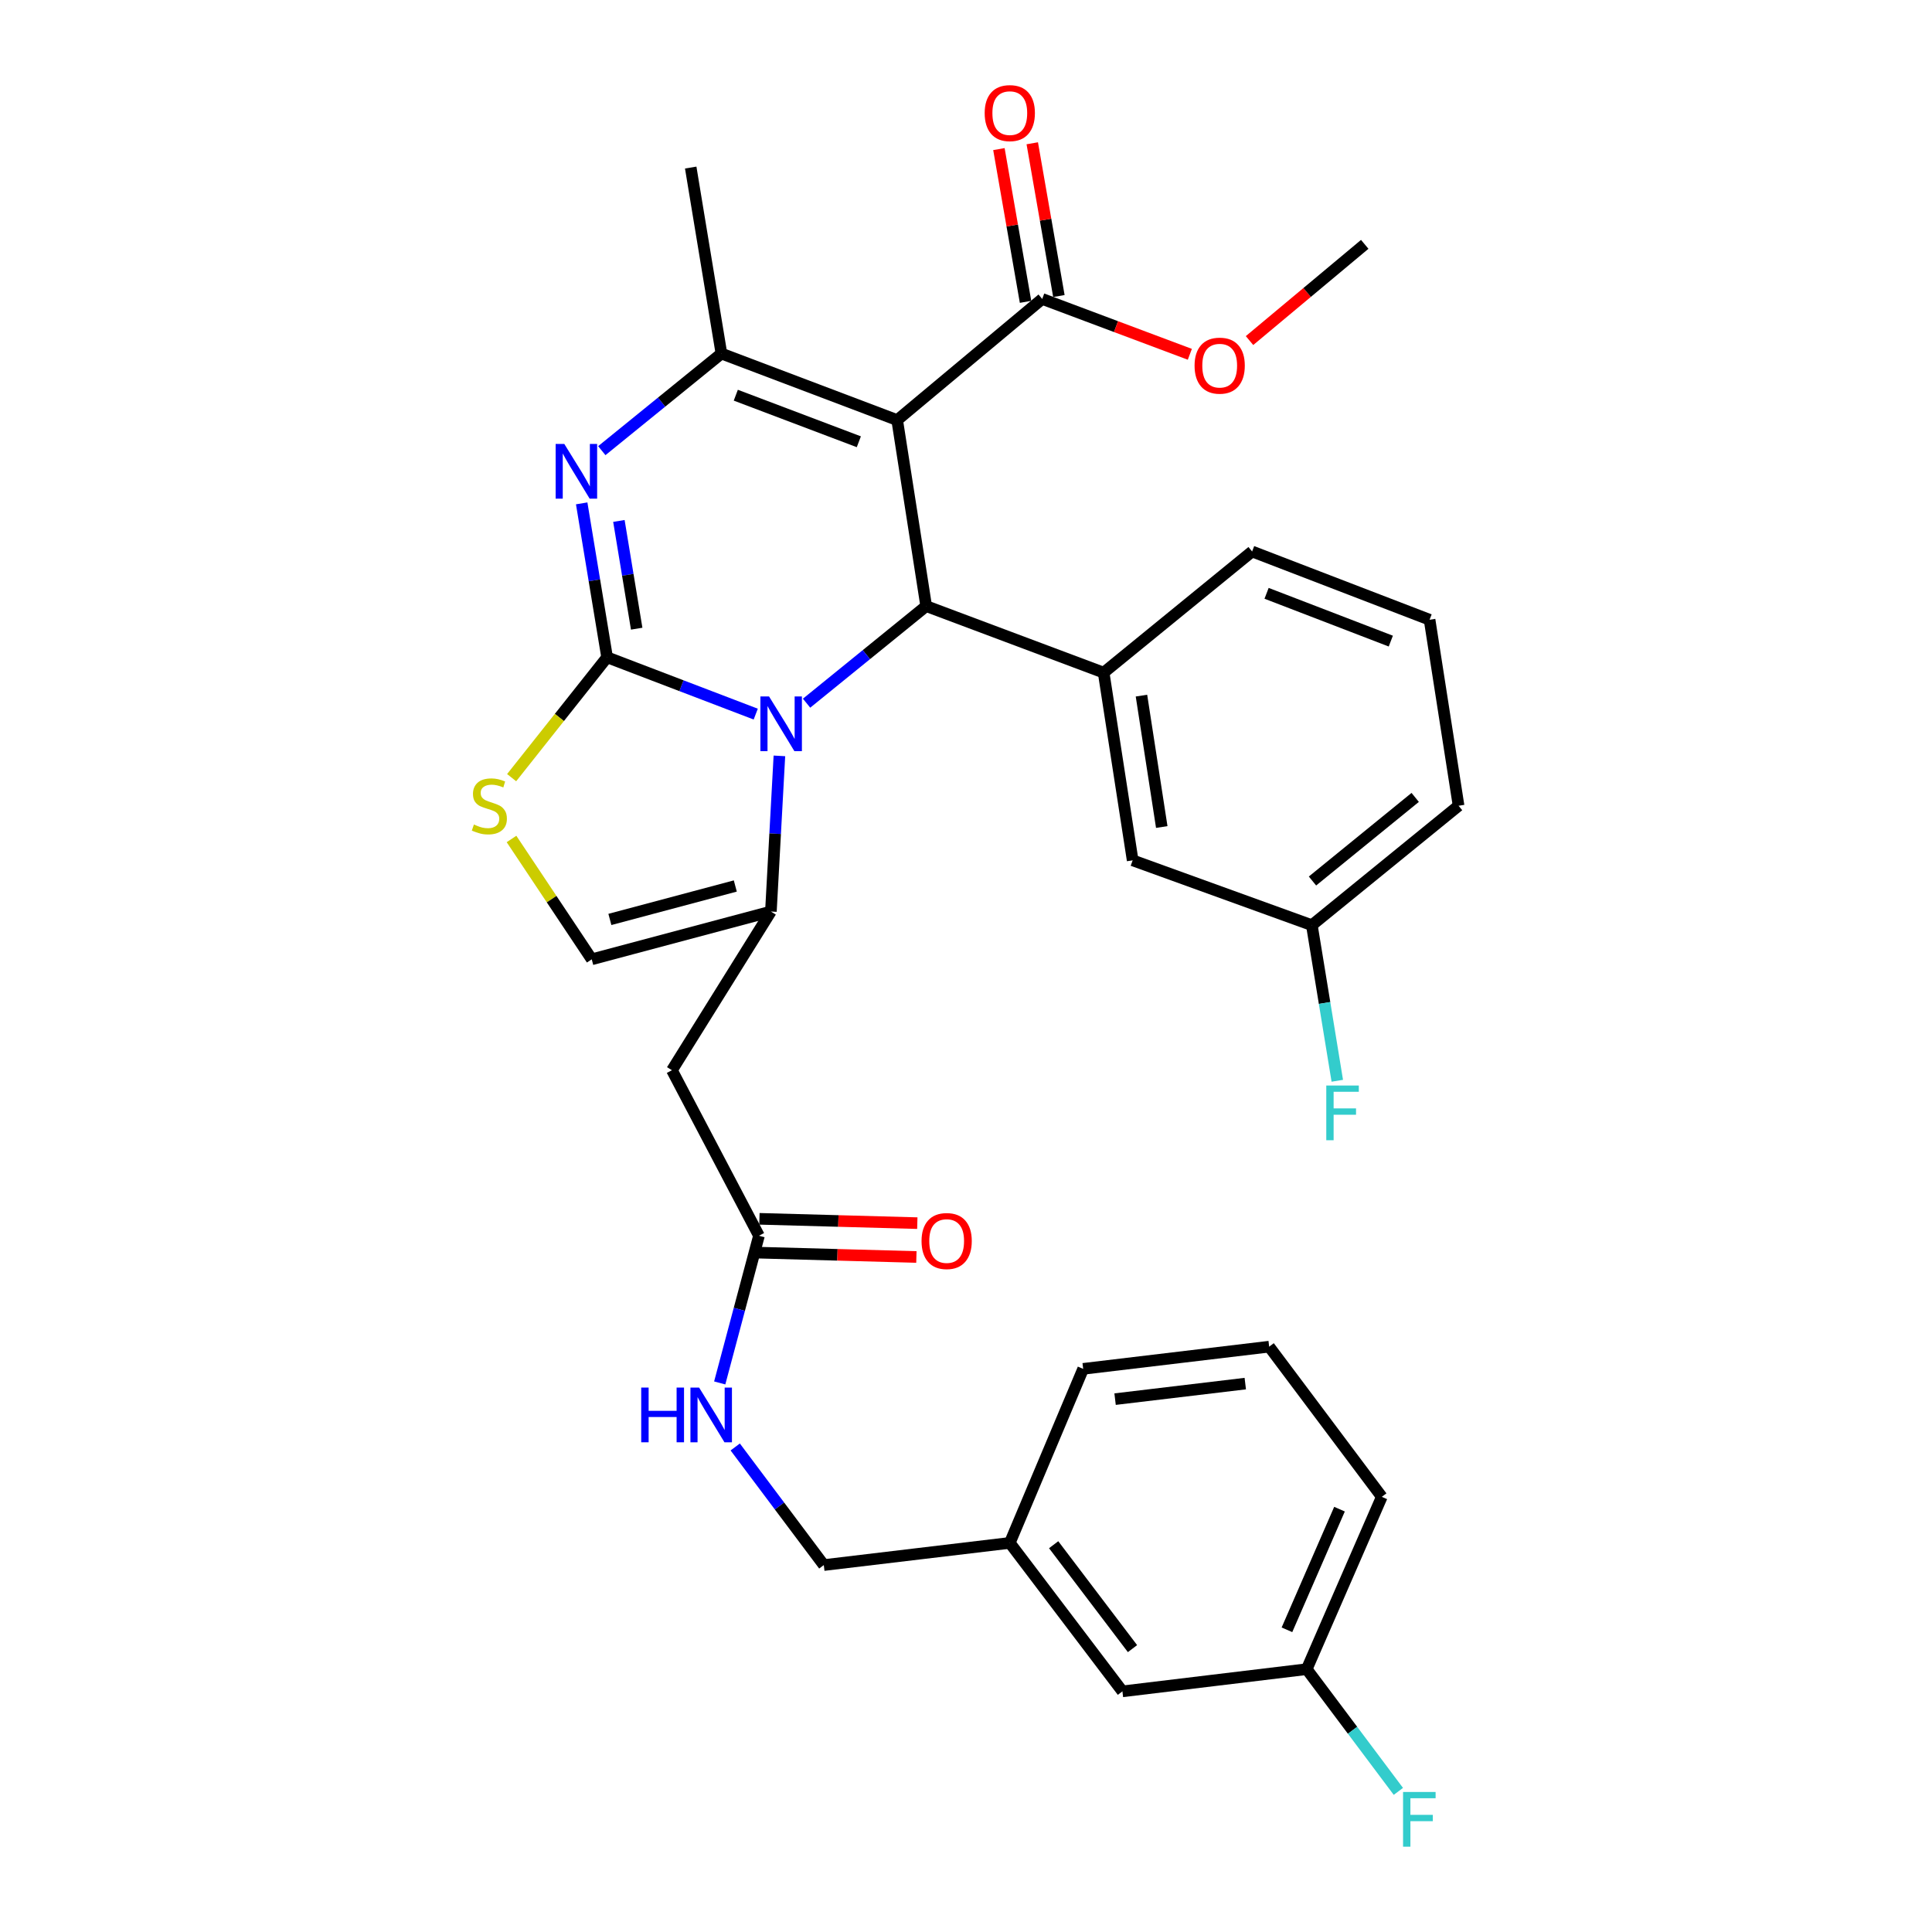 <?xml version='1.0' encoding='iso-8859-1'?>
<svg version='1.1' baseProfile='full'
              xmlns='http://www.w3.org/2000/svg'
                      xmlns:rdkit='http://www.rdkit.org/xml'
                      xmlns:xlink='http://www.w3.org/1999/xlink'
                  xml:space='preserve'
width='1000px' height='1000px' viewBox='0 0 1000 1000'>
<!-- END OF HEADER -->
<rect style='opacity:1.0;fill:#FFFFFF;stroke:none' width='1000' height='1000' x='0' y='0'> </rect>
<path class='bond-0' d='M 676.357,863.957 L 715.215,774.755' style='fill:none;fill-rule:evenodd;stroke:#000000;stroke-width:6px;stroke-linecap:butt;stroke-linejoin:miter;stroke-opacity:1' />
<path class='bond-0' d='M 666.122,843.58 L 693.323,781.138' style='fill:none;fill-rule:evenodd;stroke:#000000;stroke-width:6px;stroke-linecap:butt;stroke-linejoin:miter;stroke-opacity:1' />
<path class='bond-1' d='M 676.357,863.957 L 580.964,875.443' style='fill:none;fill-rule:evenodd;stroke:#000000;stroke-width:6px;stroke-linecap:butt;stroke-linejoin:miter;stroke-opacity:1' />
<path class='bond-2' d='M 676.357,863.957 L 700.076,895.587' style='fill:none;fill-rule:evenodd;stroke:#000000;stroke-width:6px;stroke-linecap:butt;stroke-linejoin:miter;stroke-opacity:1' />
<path class='bond-2' d='M 700.076,895.587 L 723.795,927.216' style='fill:none;fill-rule:evenodd;stroke:#33CCCC;stroke-width:6px;stroke-linecap:butt;stroke-linejoin:miter;stroke-opacity:1' />
<path class='bond-3' d='M 392.836,639.619 L 382.681,677.711' style='fill:none;fill-rule:evenodd;stroke:#000000;stroke-width:6px;stroke-linecap:butt;stroke-linejoin:miter;stroke-opacity:1' />
<path class='bond-3' d='M 382.681,677.711 L 372.526,715.804' style='fill:none;fill-rule:evenodd;stroke:#0000FF;stroke-width:6px;stroke-linecap:butt;stroke-linejoin:miter;stroke-opacity:1' />
<path class='bond-4' d='M 392.596,648.376 L 433.459,649.494' style='fill:none;fill-rule:evenodd;stroke:#000000;stroke-width:6px;stroke-linecap:butt;stroke-linejoin:miter;stroke-opacity:1' />
<path class='bond-4' d='M 433.459,649.494 L 474.321,650.611' style='fill:none;fill-rule:evenodd;stroke:#FF0000;stroke-width:6px;stroke-linecap:butt;stroke-linejoin:miter;stroke-opacity:1' />
<path class='bond-4' d='M 393.075,630.861 L 433.938,631.979' style='fill:none;fill-rule:evenodd;stroke:#000000;stroke-width:6px;stroke-linecap:butt;stroke-linejoin:miter;stroke-opacity:1' />
<path class='bond-4' d='M 433.938,631.979 L 474.8,633.097' style='fill:none;fill-rule:evenodd;stroke:#FF0000;stroke-width:6px;stroke-linecap:butt;stroke-linejoin:miter;stroke-opacity:1' />
<path class='bond-5' d='M 392.836,639.619 L 347.797,553.95' style='fill:none;fill-rule:evenodd;stroke:#000000;stroke-width:6px;stroke-linecap:butt;stroke-linejoin:miter;stroke-opacity:1' />
<path class='bond-6' d='M 380.553,748.952 L 403.476,779.516' style='fill:none;fill-rule:evenodd;stroke:#0000FF;stroke-width:6px;stroke-linecap:butt;stroke-linejoin:miter;stroke-opacity:1' />
<path class='bond-6' d='M 403.476,779.516 L 426.398,810.08' style='fill:none;fill-rule:evenodd;stroke:#000000;stroke-width:6px;stroke-linecap:butt;stroke-linejoin:miter;stroke-opacity:1' />
<path class='bond-7' d='M 715.215,774.755 L 656.918,697.03' style='fill:none;fill-rule:evenodd;stroke:#000000;stroke-width:6px;stroke-linecap:butt;stroke-linejoin:miter;stroke-opacity:1' />
<path class='bond-8' d='M 301.079,260.542 L 307.657,300.377' style='fill:none;fill-rule:evenodd;stroke:#0000FF;stroke-width:6px;stroke-linecap:butt;stroke-linejoin:miter;stroke-opacity:1' />
<path class='bond-8' d='M 307.657,300.377 L 314.234,340.212' style='fill:none;fill-rule:evenodd;stroke:#000000;stroke-width:6px;stroke-linecap:butt;stroke-linejoin:miter;stroke-opacity:1' />
<path class='bond-8' d='M 320.34,269.638 L 324.944,297.523' style='fill:none;fill-rule:evenodd;stroke:#0000FF;stroke-width:6px;stroke-linecap:butt;stroke-linejoin:miter;stroke-opacity:1' />
<path class='bond-8' d='M 324.944,297.523 L 329.548,325.407' style='fill:none;fill-rule:evenodd;stroke:#000000;stroke-width:6px;stroke-linecap:butt;stroke-linejoin:miter;stroke-opacity:1' />
<path class='bond-9' d='M 311.496,233.261 L 342.451,208.13' style='fill:none;fill-rule:evenodd;stroke:#0000FF;stroke-width:6px;stroke-linecap:butt;stroke-linejoin:miter;stroke-opacity:1' />
<path class='bond-9' d='M 342.451,208.13 L 373.407,182.999' style='fill:none;fill-rule:evenodd;stroke:#000000;stroke-width:6px;stroke-linecap:butt;stroke-linejoin:miter;stroke-opacity:1' />
<path class='bond-10' d='M 479.39,313.716 L 448.434,338.843' style='fill:none;fill-rule:evenodd;stroke:#000000;stroke-width:6px;stroke-linecap:butt;stroke-linejoin:miter;stroke-opacity:1' />
<path class='bond-10' d='M 448.434,338.843 L 417.479,363.971' style='fill:none;fill-rule:evenodd;stroke:#0000FF;stroke-width:6px;stroke-linecap:butt;stroke-linejoin:miter;stroke-opacity:1' />
<path class='bond-11' d='M 479.39,313.716 L 464.38,217.437' style='fill:none;fill-rule:evenodd;stroke:#000000;stroke-width:6px;stroke-linecap:butt;stroke-linejoin:miter;stroke-opacity:1' />
<path class='bond-12' d='M 479.39,313.716 L 571.249,348.155' style='fill:none;fill-rule:evenodd;stroke:#000000;stroke-width:6px;stroke-linecap:butt;stroke-linejoin:miter;stroke-opacity:1' />
<path class='bond-13' d='M 464.38,217.437 L 539.449,154.731' style='fill:none;fill-rule:evenodd;stroke:#000000;stroke-width:6px;stroke-linecap:butt;stroke-linejoin:miter;stroke-opacity:1' />
<path class='bond-14' d='M 464.38,217.437 L 373.407,182.999' style='fill:none;fill-rule:evenodd;stroke:#000000;stroke-width:6px;stroke-linecap:butt;stroke-linejoin:miter;stroke-opacity:1' />
<path class='bond-14' d='M 444.531,228.658 L 380.85,204.551' style='fill:none;fill-rule:evenodd;stroke:#000000;stroke-width:6px;stroke-linecap:butt;stroke-linejoin:miter;stroke-opacity:1' />
<path class='bond-15' d='M 373.407,182.999 L 357.511,86.73' style='fill:none;fill-rule:evenodd;stroke:#000000;stroke-width:6px;stroke-linecap:butt;stroke-linejoin:miter;stroke-opacity:1' />
<path class='bond-16' d='M 391.171,369.623 L 352.702,354.918' style='fill:none;fill-rule:evenodd;stroke:#0000FF;stroke-width:6px;stroke-linecap:butt;stroke-linejoin:miter;stroke-opacity:1' />
<path class='bond-16' d='M 352.702,354.918 L 314.234,340.212' style='fill:none;fill-rule:evenodd;stroke:#000000;stroke-width:6px;stroke-linecap:butt;stroke-linejoin:miter;stroke-opacity:1' />
<path class='bond-17' d='M 403.416,391.243 L 401.216,431.524' style='fill:none;fill-rule:evenodd;stroke:#0000FF;stroke-width:6px;stroke-linecap:butt;stroke-linejoin:miter;stroke-opacity:1' />
<path class='bond-17' d='M 401.216,431.524 L 399.017,471.805' style='fill:none;fill-rule:evenodd;stroke:#000000;stroke-width:6px;stroke-linecap:butt;stroke-linejoin:miter;stroke-opacity:1' />
<path class='bond-18' d='M 314.234,340.212 L 289.528,371.362' style='fill:none;fill-rule:evenodd;stroke:#000000;stroke-width:6px;stroke-linecap:butt;stroke-linejoin:miter;stroke-opacity:1' />
<path class='bond-18' d='M 289.528,371.362 L 264.822,402.512' style='fill:none;fill-rule:evenodd;stroke:#CCCC00;stroke-width:6px;stroke-linecap:butt;stroke-linejoin:miter;stroke-opacity:1' />
<path class='bond-19' d='M 264.758,434.254 L 285.52,465.397' style='fill:none;fill-rule:evenodd;stroke:#CCCC00;stroke-width:6px;stroke-linecap:butt;stroke-linejoin:miter;stroke-opacity:1' />
<path class='bond-19' d='M 285.52,465.397 L 306.281,496.539' style='fill:none;fill-rule:evenodd;stroke:#000000;stroke-width:6px;stroke-linecap:butt;stroke-linejoin:miter;stroke-opacity:1' />
<path class='bond-20' d='M 306.281,496.539 L 399.017,471.805' style='fill:none;fill-rule:evenodd;stroke:#000000;stroke-width:6px;stroke-linecap:butt;stroke-linejoin:miter;stroke-opacity:1' />
<path class='bond-20' d='M 315.676,475.9 L 380.591,458.586' style='fill:none;fill-rule:evenodd;stroke:#000000;stroke-width:6px;stroke-linecap:butt;stroke-linejoin:miter;stroke-opacity:1' />
<path class='bond-21' d='M 399.017,471.805 L 347.797,553.95' style='fill:none;fill-rule:evenodd;stroke:#000000;stroke-width:6px;stroke-linecap:butt;stroke-linejoin:miter;stroke-opacity:1' />
<path class='bond-22' d='M 586.259,445.309 L 571.249,348.155' style='fill:none;fill-rule:evenodd;stroke:#000000;stroke-width:6px;stroke-linecap:butt;stroke-linejoin:miter;stroke-opacity:1' />
<path class='bond-22' d='M 601.323,428.061 L 590.817,360.053' style='fill:none;fill-rule:evenodd;stroke:#000000;stroke-width:6px;stroke-linecap:butt;stroke-linejoin:miter;stroke-opacity:1' />
<path class='bond-23' d='M 586.259,445.309 L 679.004,478.872' style='fill:none;fill-rule:evenodd;stroke:#000000;stroke-width:6px;stroke-linecap:butt;stroke-linejoin:miter;stroke-opacity:1' />
<path class='bond-24' d='M 539.449,154.731 L 577.652,169.058' style='fill:none;fill-rule:evenodd;stroke:#000000;stroke-width:6px;stroke-linecap:butt;stroke-linejoin:miter;stroke-opacity:1' />
<path class='bond-24' d='M 577.652,169.058 L 615.855,183.385' style='fill:none;fill-rule:evenodd;stroke:#FF0000;stroke-width:6px;stroke-linecap:butt;stroke-linejoin:miter;stroke-opacity:1' />
<path class='bond-25' d='M 548.079,153.227 L 541.188,113.694' style='fill:none;fill-rule:evenodd;stroke:#000000;stroke-width:6px;stroke-linecap:butt;stroke-linejoin:miter;stroke-opacity:1' />
<path class='bond-25' d='M 541.188,113.694 L 534.296,74.161' style='fill:none;fill-rule:evenodd;stroke:#FF0000;stroke-width:6px;stroke-linecap:butt;stroke-linejoin:miter;stroke-opacity:1' />
<path class='bond-25' d='M 530.818,156.236 L 523.927,116.703' style='fill:none;fill-rule:evenodd;stroke:#000000;stroke-width:6px;stroke-linecap:butt;stroke-linejoin:miter;stroke-opacity:1' />
<path class='bond-25' d='M 523.927,116.703 L 517.036,77.17' style='fill:none;fill-rule:evenodd;stroke:#FF0000;stroke-width:6px;stroke-linecap:butt;stroke-linejoin:miter;stroke-opacity:1' />
<path class='bond-26' d='M 646.753,176.28 L 676.57,151.377' style='fill:none;fill-rule:evenodd;stroke:#FF0000;stroke-width:6px;stroke-linecap:butt;stroke-linejoin:miter;stroke-opacity:1' />
<path class='bond-26' d='M 676.57,151.377 L 706.386,126.474' style='fill:none;fill-rule:evenodd;stroke:#000000;stroke-width:6px;stroke-linecap:butt;stroke-linejoin:miter;stroke-opacity:1' />
<path class='bond-27' d='M 679.004,478.872 L 685.592,519.139' style='fill:none;fill-rule:evenodd;stroke:#000000;stroke-width:6px;stroke-linecap:butt;stroke-linejoin:miter;stroke-opacity:1' />
<path class='bond-27' d='M 685.592,519.139 L 692.18,559.406' style='fill:none;fill-rule:evenodd;stroke:#33CCCC;stroke-width:6px;stroke-linecap:butt;stroke-linejoin:miter;stroke-opacity:1' />
<path class='bond-28' d='M 679.004,478.872 L 754.958,417.052' style='fill:none;fill-rule:evenodd;stroke:#000000;stroke-width:6px;stroke-linecap:butt;stroke-linejoin:miter;stroke-opacity:1' />
<path class='bond-28' d='M 679.337,456.01 L 732.505,412.736' style='fill:none;fill-rule:evenodd;stroke:#000000;stroke-width:6px;stroke-linecap:butt;stroke-linejoin:miter;stroke-opacity:1' />
<path class='bond-29' d='M 571.249,348.155 L 648.089,285.449' style='fill:none;fill-rule:evenodd;stroke:#000000;stroke-width:6px;stroke-linecap:butt;stroke-linejoin:miter;stroke-opacity:1' />
<path class='bond-30' d='M 739.949,320.783 L 648.089,285.449' style='fill:none;fill-rule:evenodd;stroke:#000000;stroke-width:6px;stroke-linecap:butt;stroke-linejoin:miter;stroke-opacity:1' />
<path class='bond-30' d='M 719.879,331.836 L 655.578,307.102' style='fill:none;fill-rule:evenodd;stroke:#000000;stroke-width:6px;stroke-linecap:butt;stroke-linejoin:miter;stroke-opacity:1' />
<path class='bond-31' d='M 739.949,320.783 L 754.958,417.052' style='fill:none;fill-rule:evenodd;stroke:#000000;stroke-width:6px;stroke-linecap:butt;stroke-linejoin:miter;stroke-opacity:1' />
<path class='bond-32' d='M 656.918,697.03 L 560.649,708.516' style='fill:none;fill-rule:evenodd;stroke:#000000;stroke-width:6px;stroke-linecap:butt;stroke-linejoin:miter;stroke-opacity:1' />
<path class='bond-32' d='M 644.553,716.15 L 577.165,724.19' style='fill:none;fill-rule:evenodd;stroke:#000000;stroke-width:6px;stroke-linecap:butt;stroke-linejoin:miter;stroke-opacity:1' />
<path class='bond-33' d='M 560.649,708.516 L 522.667,798.603' style='fill:none;fill-rule:evenodd;stroke:#000000;stroke-width:6px;stroke-linecap:butt;stroke-linejoin:miter;stroke-opacity:1' />
<path class='bond-34' d='M 522.667,798.603 L 580.964,875.443' style='fill:none;fill-rule:evenodd;stroke:#000000;stroke-width:6px;stroke-linecap:butt;stroke-linejoin:miter;stroke-opacity:1' />
<path class='bond-34' d='M 545.37,799.539 L 586.178,853.327' style='fill:none;fill-rule:evenodd;stroke:#000000;stroke-width:6px;stroke-linecap:butt;stroke-linejoin:miter;stroke-opacity:1' />
<path class='bond-35' d='M 522.667,798.603 L 426.398,810.08' style='fill:none;fill-rule:evenodd;stroke:#000000;stroke-width:6px;stroke-linecap:butt;stroke-linejoin:miter;stroke-opacity:1' />
<path  class='atom-2' d='M 331.891 718.204
L 335.731 718.204
L 335.731 730.244
L 350.211 730.244
L 350.211 718.204
L 354.051 718.204
L 354.051 746.524
L 350.211 746.524
L 350.211 733.444
L 335.731 733.444
L 335.731 746.524
L 331.891 746.524
L 331.891 718.204
' fill='#0000FF'/>
<path  class='atom-2' d='M 361.851 718.204
L 371.131 733.204
Q 372.051 734.684, 373.531 737.364
Q 375.011 740.044, 375.091 740.204
L 375.091 718.204
L 378.851 718.204
L 378.851 746.524
L 374.971 746.524
L 365.011 730.124
Q 363.851 728.204, 362.611 726.004
Q 361.411 723.804, 361.051 723.124
L 361.051 746.524
L 357.371 746.524
L 357.371 718.204
L 361.851 718.204
' fill='#0000FF'/>
<path  class='atom-3' d='M 476.99 642.356
Q 476.99 635.556, 480.35 631.756
Q 483.71 627.956, 489.99 627.956
Q 496.27 627.956, 499.63 631.756
Q 502.99 635.556, 502.99 642.356
Q 502.99 649.236, 499.59 653.156
Q 496.19 657.036, 489.99 657.036
Q 483.75 657.036, 480.35 653.156
Q 476.99 649.276, 476.99 642.356
M 489.99 653.836
Q 494.31 653.836, 496.63 650.956
Q 498.99 648.036, 498.99 642.356
Q 498.99 636.796, 496.63 633.996
Q 494.31 631.156, 489.99 631.156
Q 485.67 631.156, 483.31 633.956
Q 480.99 636.756, 480.99 642.356
Q 480.99 648.076, 483.31 650.956
Q 485.67 653.836, 489.99 653.836
' fill='#FF0000'/>
<path  class='atom-5' d='M 292.078 229.783
L 301.358 244.783
Q 302.278 246.263, 303.758 248.943
Q 305.238 251.623, 305.318 251.783
L 305.318 229.783
L 309.078 229.783
L 309.078 258.103
L 305.198 258.103
L 295.238 241.703
Q 294.078 239.783, 292.838 237.583
Q 291.638 235.383, 291.278 234.703
L 291.278 258.103
L 287.598 258.103
L 287.598 229.783
L 292.078 229.783
' fill='#0000FF'/>
<path  class='atom-9' d='M 398.062 360.491
L 407.342 375.491
Q 408.262 376.971, 409.742 379.651
Q 411.222 382.331, 411.302 382.491
L 411.302 360.491
L 415.062 360.491
L 415.062 388.811
L 411.182 388.811
L 401.222 372.411
Q 400.062 370.491, 398.822 368.291
Q 397.622 366.091, 397.262 365.411
L 397.262 388.811
L 393.582 388.811
L 393.582 360.491
L 398.062 360.491
' fill='#0000FF'/>
<path  class='atom-11' d='M 245.29 426.772
Q 245.61 426.892, 246.93 427.452
Q 248.25 428.012, 249.69 428.372
Q 251.17 428.692, 252.61 428.692
Q 255.29 428.692, 256.85 427.412
Q 258.41 426.092, 258.41 423.812
Q 258.41 422.252, 257.61 421.292
Q 256.85 420.332, 255.65 419.812
Q 254.45 419.292, 252.45 418.692
Q 249.93 417.932, 248.41 417.212
Q 246.93 416.492, 245.85 414.972
Q 244.81 413.452, 244.81 410.892
Q 244.81 407.332, 247.21 405.132
Q 249.65 402.932, 254.45 402.932
Q 257.73 402.932, 261.45 404.492
L 260.53 407.572
Q 257.13 406.172, 254.57 406.172
Q 251.81 406.172, 250.29 407.332
Q 248.77 408.452, 248.81 410.412
Q 248.81 411.932, 249.57 412.852
Q 250.37 413.772, 251.49 414.292
Q 252.65 414.812, 254.57 415.412
Q 257.13 416.212, 258.65 417.012
Q 260.17 417.812, 261.25 419.452
Q 262.37 421.052, 262.37 423.812
Q 262.37 427.732, 259.73 429.852
Q 257.13 431.932, 252.77 431.932
Q 250.25 431.932, 248.33 431.372
Q 246.45 430.852, 244.21 429.932
L 245.29 426.772
' fill='#CCCC00'/>
<path  class='atom-17' d='M 618.308 189.26
Q 618.308 182.46, 621.668 178.66
Q 625.028 174.86, 631.308 174.86
Q 637.588 174.86, 640.948 178.66
Q 644.308 182.46, 644.308 189.26
Q 644.308 196.14, 640.908 200.06
Q 637.508 203.94, 631.308 203.94
Q 625.068 203.94, 621.668 200.06
Q 618.308 196.18, 618.308 189.26
M 631.308 200.74
Q 635.628 200.74, 637.948 197.86
Q 640.308 194.94, 640.308 189.26
Q 640.308 183.7, 637.948 180.9
Q 635.628 178.06, 631.308 178.06
Q 626.988 178.06, 624.628 180.86
Q 622.308 183.66, 622.308 189.26
Q 622.308 194.98, 624.628 197.86
Q 626.988 200.74, 631.308 200.74
' fill='#FF0000'/>
<path  class='atom-18' d='M 509.667 58.542
Q 509.667 51.742, 513.027 47.943
Q 516.387 44.142, 522.667 44.142
Q 528.947 44.142, 532.307 47.943
Q 535.667 51.742, 535.667 58.542
Q 535.667 65.422, 532.267 69.343
Q 528.867 73.222, 522.667 73.222
Q 516.427 73.222, 513.027 69.343
Q 509.667 65.463, 509.667 58.542
M 522.667 70.022
Q 526.987 70.022, 529.307 67.142
Q 531.667 64.222, 531.667 58.542
Q 531.667 52.983, 529.307 50.182
Q 526.987 47.343, 522.667 47.343
Q 518.347 47.343, 515.987 50.142
Q 513.667 52.943, 513.667 58.542
Q 513.667 64.263, 515.987 67.142
Q 518.347 70.022, 522.667 70.022
' fill='#FF0000'/>
<path  class='atom-23' d='M 686.48 561.867
L 703.32 561.867
L 703.32 565.107
L 690.28 565.107
L 690.28 573.707
L 701.88 573.707
L 701.88 576.987
L 690.28 576.987
L 690.28 590.187
L 686.48 590.187
L 686.48 561.867
' fill='#33CCCC'/>
<path  class='atom-31' d='M 726.224 927.523
L 743.064 927.523
L 743.064 930.763
L 730.024 930.763
L 730.024 939.363
L 741.624 939.363
L 741.624 942.643
L 730.024 942.643
L 730.024 955.843
L 726.224 955.843
L 726.224 927.523
' fill='#33CCCC'/>
</svg>
